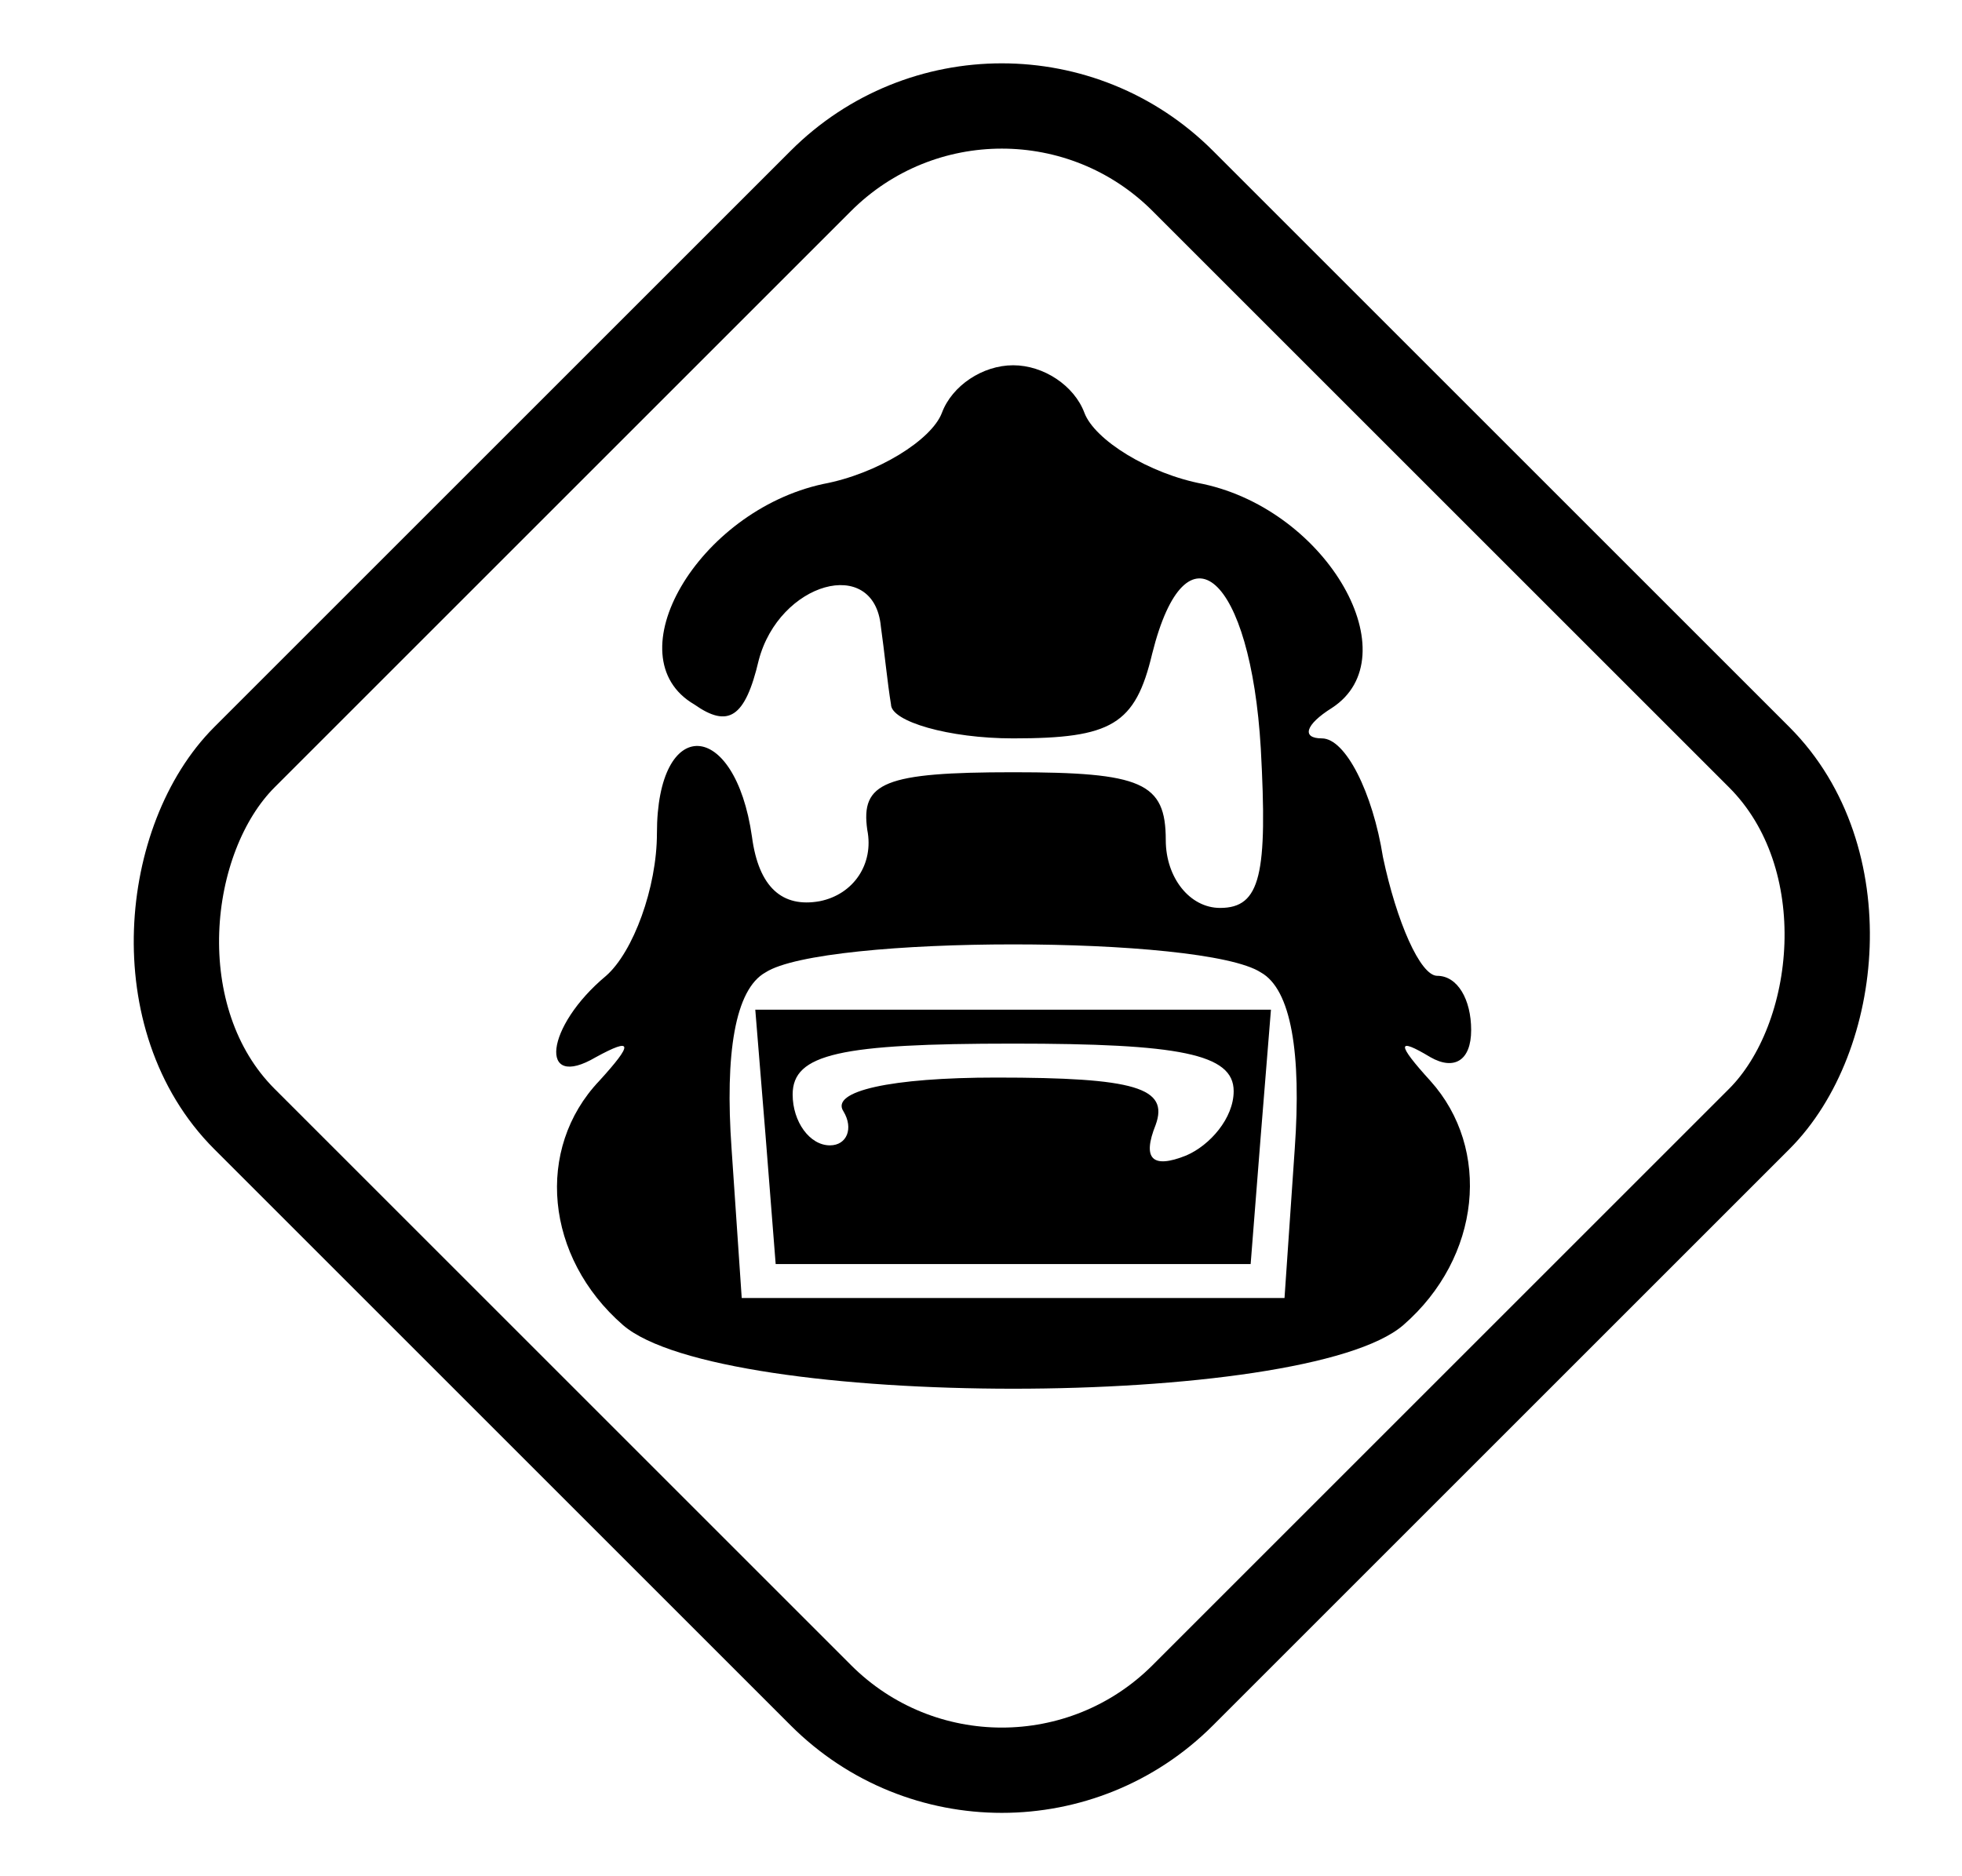 <svg xmlns="http://www.w3.org/2000/svg" fill="none" viewBox="0 0 23 22" height="22" width="23">
<rect stroke="black" transform="rotate(45 11.744 0)" rx="3" height="15.556" width="15.556" x="11.744"></rect>
<path fill="black" d="M11.042 4.84C10.922 5.158 10.286 5.556 9.65 5.675C8.179 5.993 7.184 7.703 8.139 8.26C8.536 8.539 8.735 8.419 8.894 7.743C9.133 6.828 10.246 6.51 10.326 7.345C10.366 7.624 10.405 8.022 10.445 8.26C10.445 8.459 11.121 8.658 11.877 8.658C13.03 8.658 13.309 8.499 13.507 7.664C13.905 6.073 14.661 6.749 14.78 8.777C14.86 10.248 14.78 10.646 14.303 10.646C13.945 10.646 13.666 10.288 13.666 9.851C13.666 9.175 13.388 9.055 11.877 9.055C10.366 9.055 10.087 9.175 10.167 9.732C10.246 10.129 10.008 10.487 9.61 10.567C9.173 10.646 8.894 10.408 8.815 9.811C8.616 8.419 7.701 8.379 7.701 9.771C7.701 10.408 7.423 11.163 7.105 11.442C6.389 12.038 6.309 12.794 6.985 12.396C7.423 12.157 7.423 12.237 7.025 12.674C6.27 13.47 6.389 14.742 7.304 15.538C8.457 16.532 15.297 16.532 16.45 15.538C17.365 14.742 17.484 13.47 16.768 12.674C16.371 12.237 16.371 12.157 16.768 12.396C17.047 12.555 17.246 12.436 17.246 12.078C17.246 11.72 17.087 11.442 16.848 11.442C16.649 11.442 16.371 10.805 16.212 10.05C16.092 9.294 15.774 8.658 15.496 8.658C15.257 8.658 15.297 8.499 15.615 8.3C16.53 7.703 15.575 5.993 14.104 5.675C13.468 5.556 12.831 5.158 12.712 4.84C12.593 4.522 12.235 4.283 11.877 4.283C11.519 4.283 11.161 4.522 11.042 4.84ZM14.78 11.402C15.138 11.601 15.257 12.356 15.178 13.47L15.058 15.22H11.877H8.695L8.576 13.47C8.497 12.356 8.616 11.601 8.974 11.402C9.65 10.964 14.104 10.964 14.78 11.402Z"></path>
<path fill="black" d="M8.974 13.311L9.093 14.822H11.877H14.661L14.78 13.311L14.899 11.839H11.877H8.854L8.974 13.311ZM14.462 12.794C14.462 13.112 14.183 13.43 13.905 13.549C13.507 13.708 13.388 13.589 13.547 13.191C13.706 12.754 13.309 12.635 11.678 12.635C10.445 12.635 9.729 12.794 9.888 13.032C10.008 13.231 9.928 13.43 9.729 13.43C9.491 13.43 9.292 13.152 9.292 12.834C9.292 12.356 9.849 12.237 11.877 12.237C13.825 12.237 14.462 12.356 14.462 12.794Z"></path>
</svg>
